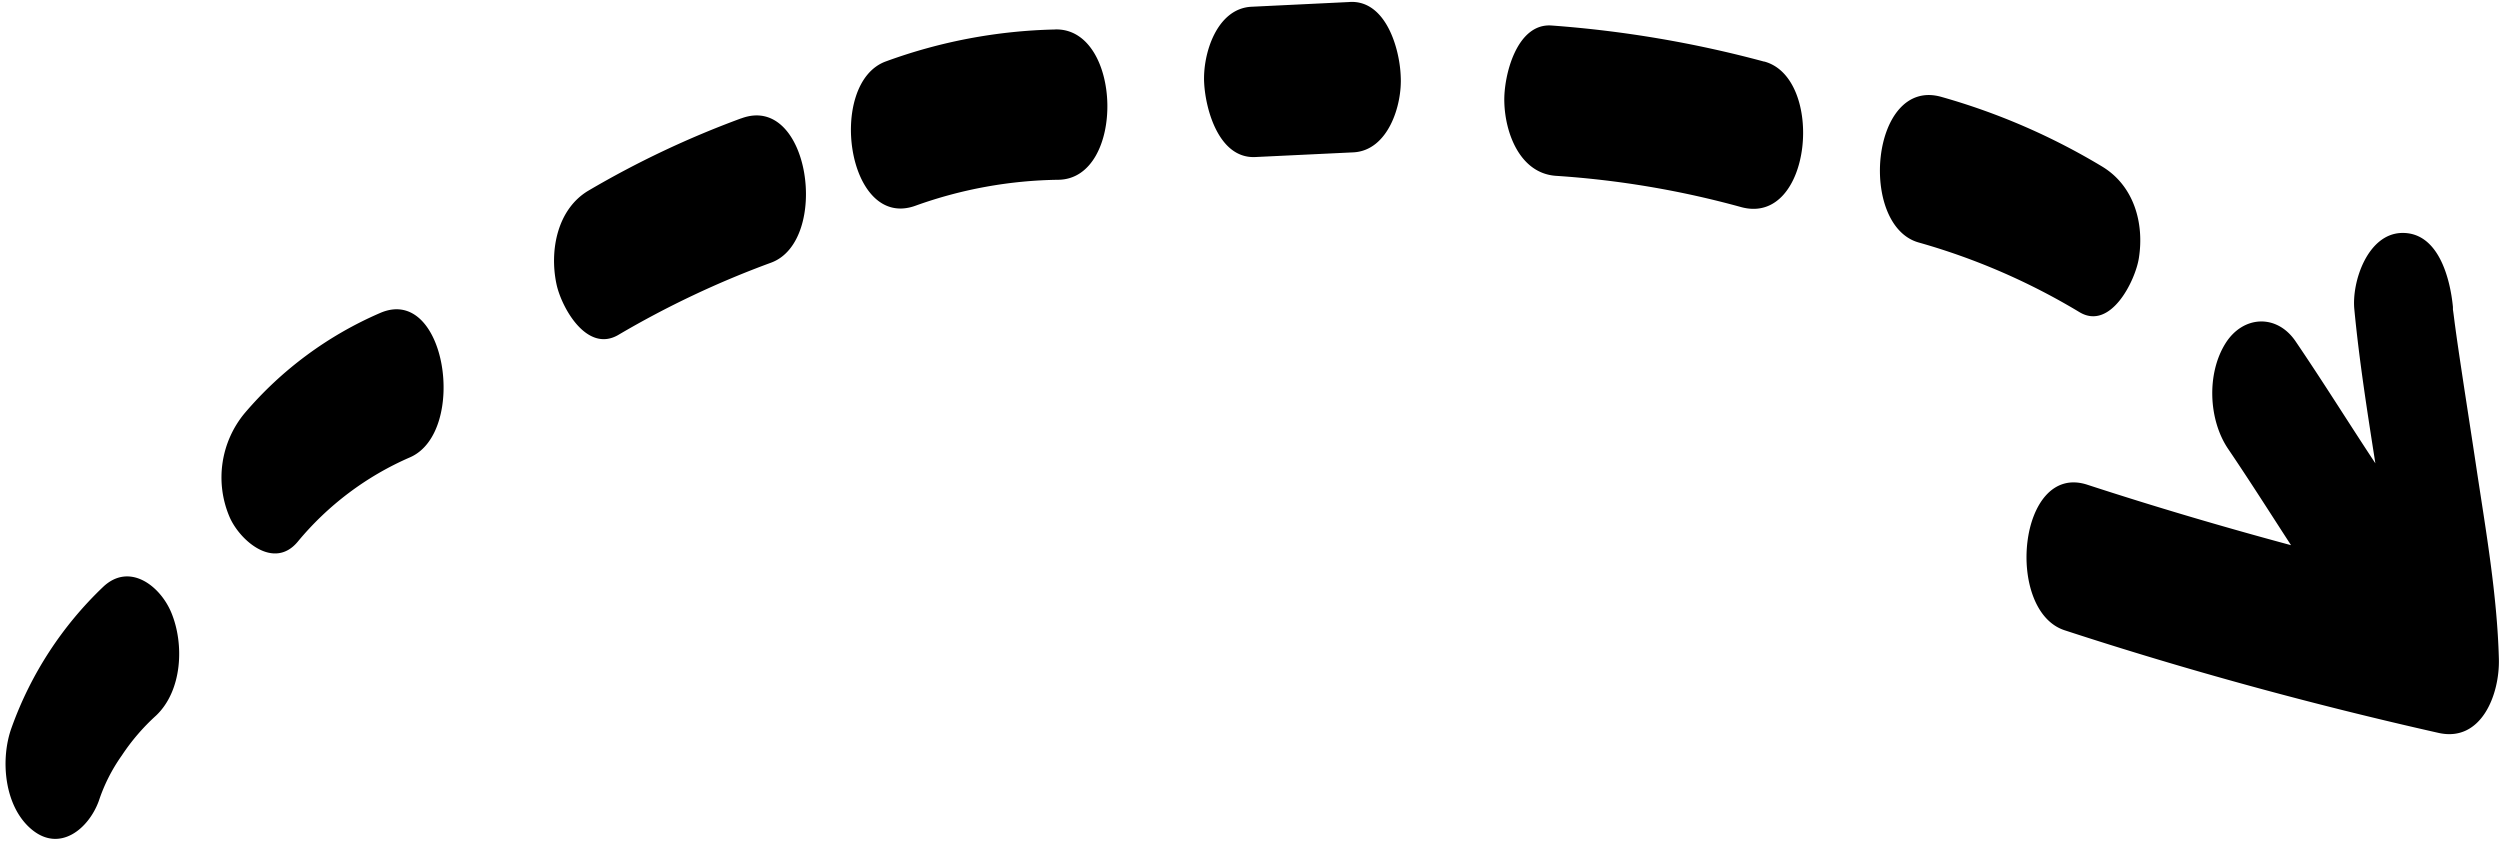 <?xml version="1.0" encoding="UTF-8"?><svg xmlns="http://www.w3.org/2000/svg" xmlns:xlink="http://www.w3.org/1999/xlink" data-name="Capa 2" height="144.0" preserveAspectRatio="xMidYMid meet" version="1.0" viewBox="26.2 133.4 422.2 144.0" width="422.2" zoomAndPan="magnify"><g id="change1_1"><path d="M55.11,236.81c2.25,5.36,1.88,13.24-2.56,17.44A35.61,35.61,0,0,0,46.76,261a28.92,28.92,0,0,0-3.88,7.68c-1.73,4.71-6.58,8.7-11.29,4.83s-5.39-11.92-3.41-17.29A61.45,61.45,0,0,1,43.6,232.53C48,228.34,53.19,232.25,55.11,236.81Zm35.28-50.55A62.62,62.62,0,0,0,67.5,203.2a17,17,0,0,0-2.56,17.44c1.69,4,7.48,9.07,11.51,4.28a50.9,50.9,0,0,1,19-14.29C105.21,206.37,101.6,181.38,90.39,186.26Zm61-32.88a159.52,159.52,0,0,0-25.79,12.2c-5.28,3.11-6.62,10.09-5.43,15.76.82,3.94,5.13,11.75,10.47,8.61a158.14,158.14,0,0,1,25.78-12.19C166.41,174.09,163,149.12,151.42,153.38Zm53-15a88.58,88.58,0,0,0-28.58,5.39c-10,3.61-6.61,28.58,5,24.37a74.07,74.07,0,0,1,24.17-4.38C216.32,163.54,215.76,138.15,204.45,138.37Zm49.72-4.64-16.55.8c-5.89.28-8.28,8-8,12.89.25,4.61,2.55,12.79,8.65,12.49l16.54-.79c5.89-.29,8.29-8,8-12.9C262.57,141.61,260.26,133.43,254.17,133.73Zm70,10.06a191.23,191.23,0,0,0-35.86-6.09c-5.95-.45-8.13,8.55-8,12.9.12,5.23,2.61,12,8.64,12.48a155.79,155.79,0,0,1,31.41,5.3C332.3,171.57,334.39,146.52,324.14,143.79ZM387.41,177c.95-6-.88-12.27-6.21-15.48a111.11,111.11,0,0,0-27.15-11.76c-11.91-3.37-14.06,21.7-3.83,24.59a111.11,111.11,0,0,1,27.15,11.76C382.64,189.29,386.81,180.81,387.41,177Zm60.8,67.65c-.29-10.74-2.18-21.53-3.78-32.14-.82-5.49-1.69-11-2.51-16.46-.38-2.53-.76-5.06-1.1-7.59-.13-.93-.23-1.86-.37-2.79v0c0-.13,0-.26,0-.44-.46-4.77-2.43-12.64-8.65-12.49-5.75.15-8.46,8.23-8,12.9.83,8.71,2.2,17.36,3.55,26-4.53-6.85-8.86-13.82-13.48-20.61-3.16-4.64-8.82-4.36-11.79.29-3.25,5.12-2.94,13,.45,17.95,3.62,5.34,7.07,10.79,10.58,16.2-11.58-3.12-23.09-6.52-34.4-10.21-11.69-3.82-14,21.27-3.83,24.58,20.64,6.75,41.95,12.56,63.14,17.33C445.25,258.8,448.37,250.68,448.21,244.66Z"/></g></svg>
